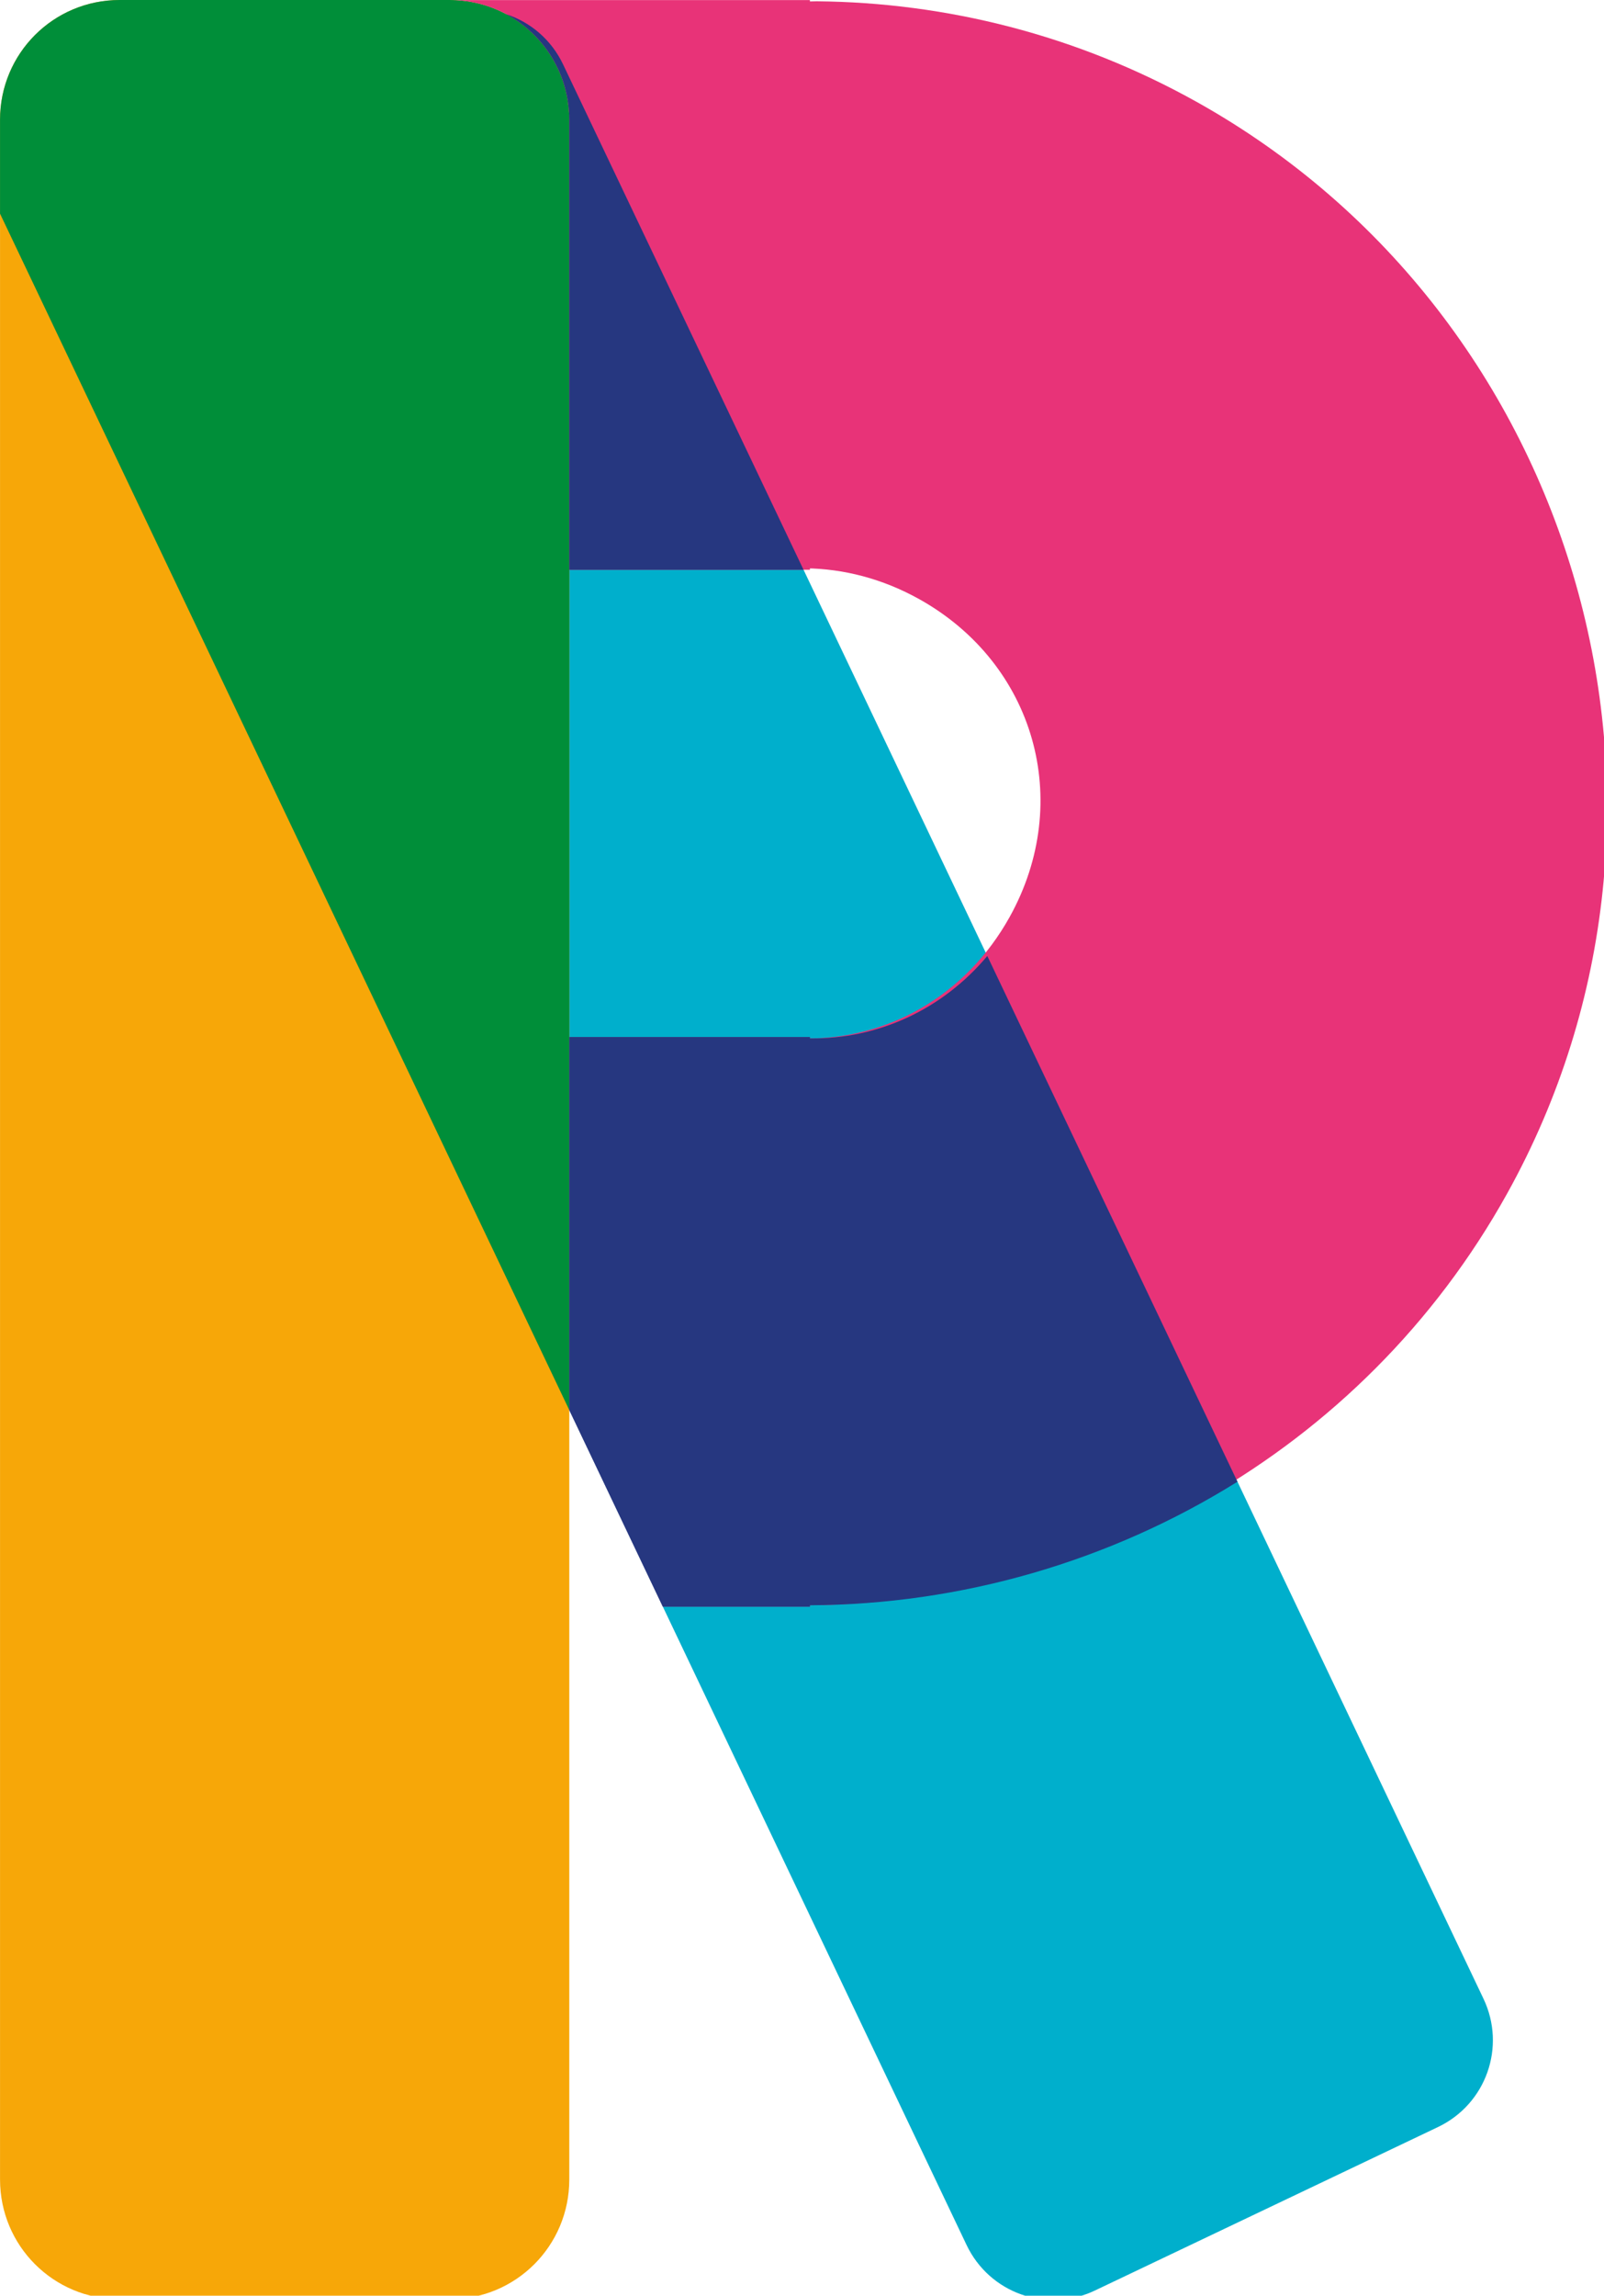 <?xml version="1.0" encoding="UTF-8" standalone="no"?>
<!-- Created with Inkscape (http://www.inkscape.org/) -->

<svg
   xmlns:dc="http://purl.org/dc/elements/1.1/"
   xmlns:cc="http://creativecommons.org/ns#"
   xmlns:rdf="http://www.w3.org/1999/02/22-rdf-syntax-ns#"
   xmlns:svg="http://www.w3.org/2000/svg"
   xmlns="http://www.w3.org/2000/svg"
   xmlns:sodipodi="http://sodipodi.sourceforge.net/DTD/sodipodi-0.dtd"
   xmlns:inkscape="http://www.inkscape.org/namespaces/inkscape"
   width="40.823mm"
   height="58.386mm"
   viewBox="0 0 40.823 58.386"
   version="1.1"
   id="svg9109"
   inkscape:version="0.92.5 (2060ec1f9f, 2020-04-08)"
   sodipodi:docname="logo_RP.svg"
   inkscape:export-filename="/home/pippo/Documents/refpro/site_corpo/logo/logo_RP.png"
   inkscape:export-xdpi="600"
   inkscape:export-ydpi="600">
  <defs
     id="defs9103" />
  <sodipodi:namedview
     id="base"
     pagecolor="#ffffff"
     bordercolor="#666666"
     borderopacity="1.0"
     inkscape:pageopacity="0.0"
     inkscape:pageshadow="2"
     inkscape:zoom="0.35"
     inkscape:cx="-625.71106"
     inkscape:cy="-338.29923"
     inkscape:document-units="mm"
     inkscape:current-layer="layer1"
     showgrid="false"
     inkscape:window-width="1848"
     inkscape:window-height="1016"
     inkscape:window-x="72"
     inkscape:window-y="27"
     inkscape:window-maximized="1"
     fit-margin-top="0"
     fit-margin-left="0"
     fit-margin-right="0"
     fit-margin-bottom="0" />
  <g
     inkscape:label="Calque 1"
     inkscape:groupmode="layer"
     id="layer1"
     transform="translate(-0.755,-0.939)">
    <g
       id="g4105"
       transform="matrix(0.213,0,0,0.213,0.595,0.739)"
       style="stroke-width:4.704">
      <path
         id="rect6542-2-9-9-6-7-9-2-5-7-8"
         d="M 0.809,25.529 H 46.215 c 6.371,0 11.5,5.129 11.5,11.5 V 292.843 c 0,6.371 -5.129,11.5 -11.5,11.5 H 0.809 c -6.371,0 -11.5,-5.129 -11.5,-11.5 V 37.029 c 0,-6.371 5.129,-11.5 11.5,-11.5 z"
         style="opacity:1;vector-effect:none;fill:#00afcc;fill-opacity:1;stroke:none;stroke-width:0.47;stroke-linecap:round;stroke-linejoin:round;stroke-miterlimit:4.4;stroke-dasharray:none;stroke-dashoffset:0;stroke-opacity:1"
         transform="rotate(-25.462)"
         inkscape:connector-curvature="0" />
      <path
         id="rect6542-9-8-8-3-1-8-5-3"
         d="m 15.055,0.939 h 39.419 c 7.922,0 14.3,6.378 14.3,14.3 v 245.933 c 0,7.922 -6.378,14.3 -14.3,14.3 h -39.419 c -7.922,0 -14.3,-6.378 -14.3,-14.3 V 15.239 c 0,-7.922 6.378,-14.3 14.3,-14.3 z"
         style="opacity:1;vector-effect:none;fill:#f7a708;fill-opacity:1;stroke:none;stroke-width:0.47;stroke-linecap:round;stroke-linejoin:round;stroke-miterlimit:4.4;stroke-dasharray:none;stroke-dashoffset:0;stroke-opacity:1"
         inkscape:connector-curvature="0" />
      <path
         id="rect6542-5-36-38-9-5-2-2-1-8"
         d="M 15.055,0.939 C 7.133,0.939 0.755,7.317 0.755,15.239 V 26.454 L 68.774,169.305 V 15.239 c 0,-7.922 -6.378,-14.3 -14.3,-14.3 z"
         style="opacity:1;vector-effect:none;fill:#008e39;fill-opacity:1;stroke:none;stroke-width:0.47;stroke-linecap:round;stroke-linejoin:round;stroke-miterlimit:4.4;stroke-dasharray:none;stroke-dashoffset:0;stroke-opacity:1"
         inkscape:connector-curvature="0" />
      <path
         inkscape:connector-curvature="0"
         id="rect6542-0-5-3-1-7-0-6-7-5"
         d="m 68.774,124.759 v 44.546 l 11.177,23.473 h 17.577 v -68.019 z"
         style="opacity:0.555;vector-effect:none;fill:#e83179;fill-opacity:0.987;stroke:none;stroke-width:0.47;stroke-linecap:round;stroke-linejoin:round;stroke-miterlimit:4.4;stroke-dasharray:none;stroke-dashoffset:0;stroke-opacity:1" />
      <path
         inkscape:connector-curvature="0"
         id="path6626-0-3-5-0-7-0-4-2"
         d="m 96.998,1.123 v 67.672 c 4.559,0.053 9.214,1.241 13.604,3.691 13.794,7.699 18.467,24.126 10.793,37.934 -5.25,9.445 -14.593,14.623 -24.396,14.507 v 67.684 c 33.666,-0.154 66.47,-17.918 83.832,-49.154 C 206.339,97.566 189.59,38.699 143.744,13.109 129.417,5.112 113.815,1.239 98.351,1.092 c -0.452,0 -0.902,0.029 -1.353,0.031 z"
         style="color:#000000;font-style:normal;font-variant:normal;font-weight:normal;font-stretch:normal;font-size:medium;line-height:normal;font-family:sans-serif;font-variant-ligatures:normal;font-variant-position:normal;font-variant-caps:normal;font-variant-numeric:normal;font-variant-alternates:normal;font-feature-settings:normal;text-indent:0;text-align:start;text-decoration:none;text-decoration-line:none;text-decoration-style:solid;text-decoration-color:#000000;letter-spacing:normal;word-spacing:normal;text-transform:none;writing-mode:lr-tb;direction:ltr;text-orientation:mixed;dominant-baseline:auto;baseline-shift:baseline;text-anchor:start;white-space:normal;shape-padding:0;clip-rule:nonzero;display:inline;overflow:visible;visibility:visible;opacity:1;isolation:auto;mix-blend-mode:normal;color-interpolation:sRGB;color-interpolation-filters:linearRGB;solid-color:#000000;solid-opacity:1;vector-effect:none;fill:#e83378;fill-opacity:1;fill-rule:nonzero;stroke:none;stroke-width:319.841;stroke-linecap:round;stroke-linejoin:round;stroke-miterlimit:4.4;stroke-dasharray:none;stroke-dashoffset:0;stroke-opacity:1;color-rendering:auto;image-rendering:auto;shape-rendering:auto;text-rendering:auto;enable-background:accumulate" />
      <path
         id="rect6542-0-4-0-3-49-8-3-6-1-2"
         d="m 54.925,0.95 c 7.711,0.237 13.849,6.518 13.849,14.289 V 68.969 H 97.527 V 0.95 Z"
         style="opacity:1;vector-effect:none;fill:#e83378;fill-opacity:1;stroke:none;stroke-width:0.47;stroke-linecap:round;stroke-linejoin:round;stroke-miterlimit:4.4;stroke-dasharray:none;stroke-dashoffset:0;stroke-opacity:1"
         inkscape:connector-curvature="0" />
      <path
         inkscape:connector-curvature="0"
         id="rect6542-0-4-0-3-4-2-1-1-6-7-27"
         d="m 61.229,2.629 c 4.496,2.403 7.545,7.136 7.545,12.61 V 68.969 H 96.763 L 68.028,8.62 C 66.615,5.653 64.111,3.574 61.229,2.629 Z m 57.492,112.455 c -5.417,6.467 -13.149,9.939 -21.194,9.843 v -0.168 H 68.774 v 44.546 l 11.177,23.473 h 17.577 v -0.167 c 18.021,-0.082 35.794,-5.213 51.084,-14.752 z"
         style="opacity:1;vector-effect:none;fill:#263780;fill-opacity:1;stroke:none;stroke-width:0.47;stroke-linecap:round;stroke-linejoin:round;stroke-miterlimit:4.4;stroke-dasharray:none;stroke-dashoffset:0;stroke-opacity:1" />
      <path
         id="path7452-5-9-1-4-1-0"
         d="m 75.12,83.518 a 25.632,25.632 0 0 1 34.851,-9.849 25.632,25.632 0 0 1 9.911,34.834 25.632,25.632 0 0 1 -34.816,9.972 25.632,25.632 0 0 1 -10.034,-34.799"
         style="opacity:1;vector-effect:none;fill:none;fill-opacity:1;stroke:none;stroke-width:121.351;stroke-linecap:round;stroke-linejoin:round;stroke-miterlimit:4.4;stroke-dasharray:none;stroke-dashoffset:0;stroke-opacity:1"
         inkscape:connector-curvature="0" />
    </g>
  </g>
</svg>

